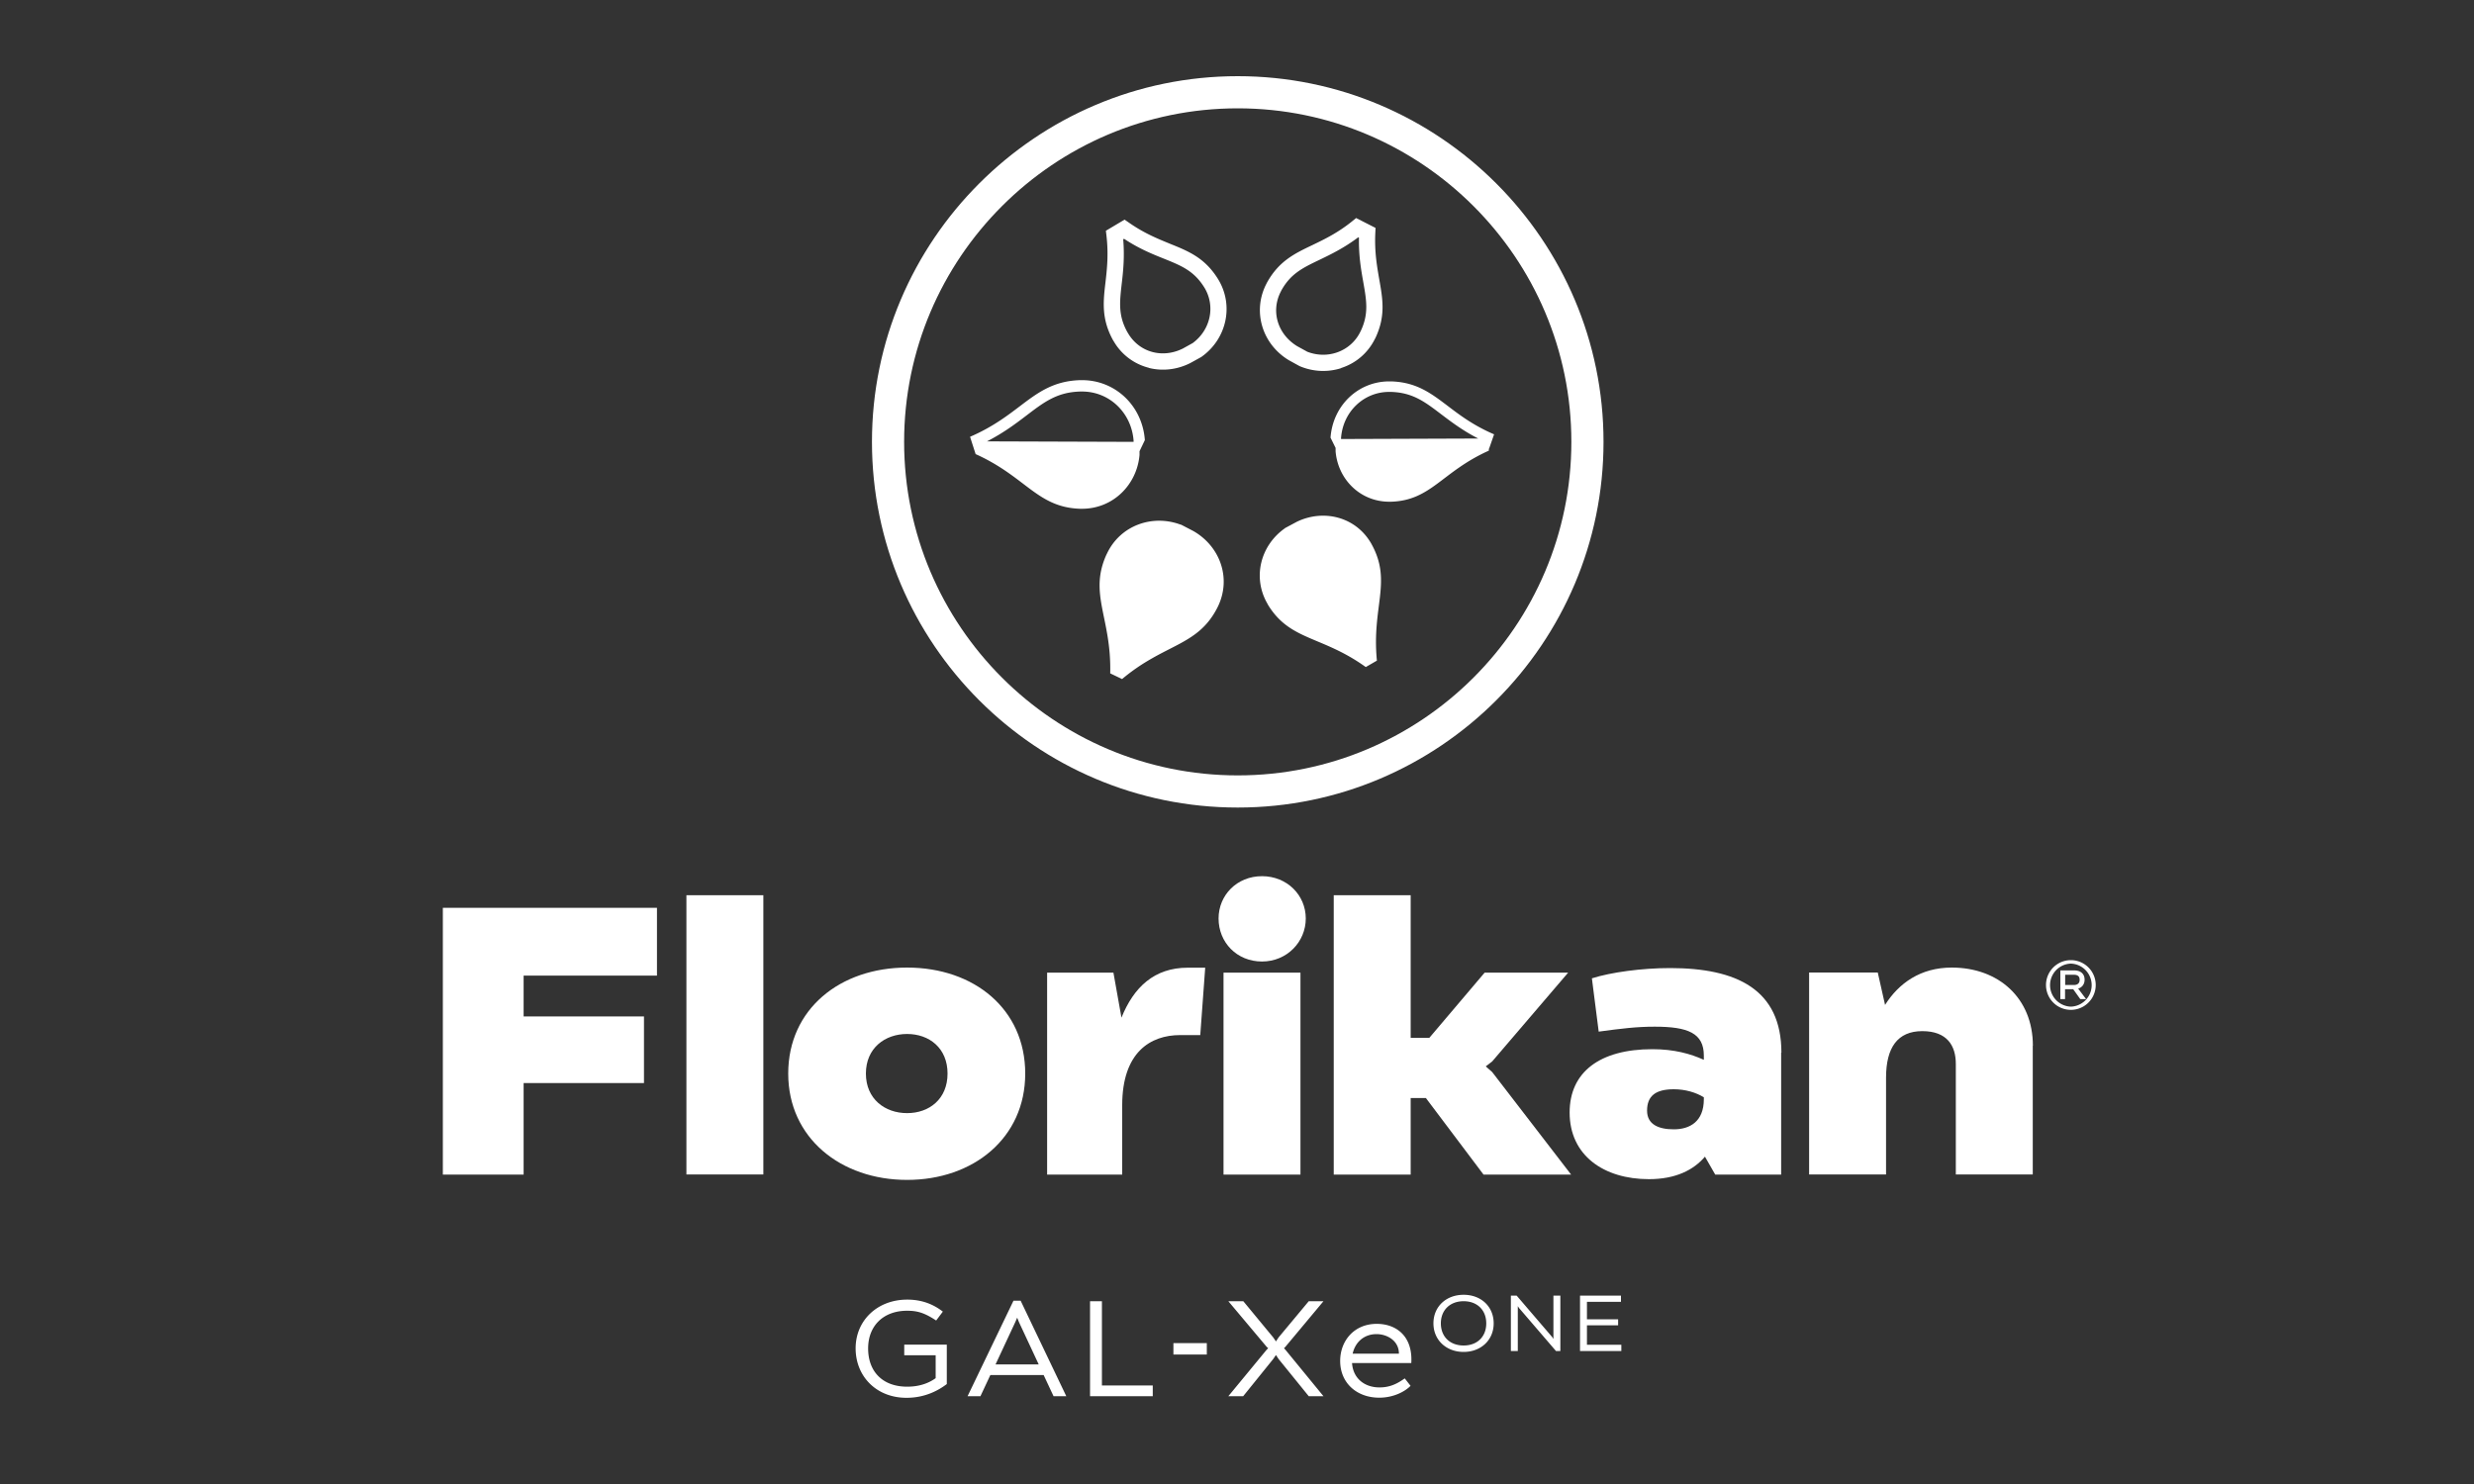 <?xml version="1.0" encoding="UTF-8"?> <svg xmlns="http://www.w3.org/2000/svg" viewBox="0 0 200 120"><rect x="0" y="0" width="200" height="120" fill="#333333" stroke="none"/><g fill="#fff"><path d="M42.33 82.19h9.73v5.39h-9.73v7.4H35.8V73.41h17.31v5.48H42.33v3.3zM55.49 72.39h6.22v22.58h-6.22zM82.88 86.81c0 5.21-4.19 8.6-9.55 8.6s-9.61-3.39-9.61-8.6 4.19-8.57 9.61-8.57 9.55 3.36 9.55 8.57m-6.28 0c0-2.06-1.48-3.2-3.27-3.2S70 84.75 70 86.81s1.54 3.2 3.33 3.2 3.27-1.14 3.27-3.2M97.43 78.25l-.4 5.45H95.4c-2.4 0-4.68 1.39-4.68 5.67v5.61h-6.07V78.65h5.36l.65 3.64c.99-2.46 2.65-4.04 5.36-4.04h1.42zM98.51 74.27c0-1.88 1.48-3.42 3.51-3.42s3.54 1.54 3.54 3.42-1.51 3.48-3.54 3.48-3.51-1.54-3.51-3.48m6.62 20.71h-6.22V78.65h6.22v16.33zM115.27 88.79h-1.23v6.19h-6.22V72.39h6.22v11.53h1.51l4.47-5.27h6.75l-6.14 7.18-.52.4.52.46 6.38 8.29h-7.08l-4.66-6.19z"></path><path d="M143.99 85.12v9.86h-5.33l-.83-1.45c-.92 1.08-2.37 1.82-4.53 1.82-3.64 0-6.41-1.91-6.41-5.39 0-3.24 2.4-5.12 6.69-5.12 1.76 0 3.08.37 4.16.86v-.34c0-1.82-1.29-2.34-3.97-2.34-1.48 0-2.68.15-4.53.4l-.55-4.31c1.54-.49 4.04-.83 6.32-.83 5.39 0 9 1.73 9 6.84m-6.27 3.76v-.15c-.65-.4-1.51-.65-2.43-.65-1.48 0-2.16.55-2.16 1.73 0 1.11.92 1.51 2.16 1.51 1.29 0 2.43-.62 2.43-2.44M164.33 84.56v10.41h-6.22v-8.94c0-1.48-.71-2.65-2.71-2.65s-2.93 1.33-2.93 3.76v7.83h-6.22V78.64h5.55l.59 2.62c1.11-1.76 2.87-3.02 5.39-3.02 3.79 0 6.56 2.47 6.56 6.32M100.06 65.3c-16.31 0-29.57-13.27-29.57-29.57S83.76 6.16 100.06 6.16s29.57 13.27 29.57 29.57-13.27 29.57-29.57 29.57m0-56.54c-14.87 0-26.97 12.1-26.97 26.97s12.1 26.97 26.97 26.97 26.97-12.1 26.97-26.97-12.1-26.97-26.97-26.97"></path><path d="M92.87 29.74a4.565 4.565 0 0 1-2.81-2.1l-.07-.11c-.96-1.73-.81-3.12-.62-4.72.12-1.05.25-2.23.08-3.73l-.05-.42 1.51-.9.35.24c1.24.87 2.35 1.31 3.32 1.71 1.49.6 2.78 1.12 3.84 2.78l.08.13c1.25 2.09.67 4.77-1.35 6.22l-.06.04-.87.48c-1.09.55-2.27.66-3.35.39M90.8 19.34c.12 1.45 0 2.59-.12 3.61-.17 1.49-.29 2.57.46 3.91l.06.1c.91 1.53 2.77 2.05 4.43 1.22l.79-.44c1.44-1.06 1.85-2.97.96-4.46l-.07-.11c-.82-1.28-1.82-1.69-3.21-2.25-.95-.38-2.02-.81-3.23-1.61l-.06.04zM108.42 29.77c-1.04.33-2.2.31-3.3-.14l-.07-.03-.87-.48c-2.16-1.31-2.94-3.95-1.82-6.14l.06-.12c.96-1.74 2.22-2.35 3.67-3.04.95-.46 2.03-.97 3.21-1.92l.33-.27 1.57.8-.02.43c-.07 1.51.14 2.69.32 3.73.28 1.59.53 2.96-.31 4.74l-.07.13a4.579 4.579 0 0 1-2.71 2.3m-2.76-1.33c1.66.66 3.51 0 4.3-1.56l.06-.12c.65-1.38.46-2.45.2-3.93-.18-1.01-.38-2.15-.35-3.6l-.06-.03c-1.16.87-2.2 1.37-3.13 1.82-1.36.65-2.33 1.12-3.08 2.47l-.05.1c-.82 1.59-.26 3.44 1.32 4.41l.8.44zM95.46 42.43c-2.27-.86-4.87.03-5.96 2.31l-.07.14c-1.42 3.19.43 5.09.32 9.57l.96.46c3.43-2.88 6.07-2.63 7.68-5.73l.07-.14c1.11-2.31.15-4.88-1.99-6.1l-1-.52zM103.87 42.72c-1.94 1.36-2.65 3.93-1.42 6.08l.07.13c1.79 2.9 4.34 2.46 7.89 5.01l.9-.52c-.43-4.35 1.22-6.34-.39-9.34l-.07-.13c-1.25-2.17-3.85-2.8-6.01-1.76l-.97.52zM120.78 35.12l-.25-.11c-1.53-.69-2.58-1.49-3.5-2.19-1.36-1.03-2.53-1.92-4.58-1.98h-.14c-2.52 0-4.56 1.95-4.75 4.55l.41.83v.28c.19 2.25 1.98 4.07 4.34 4.07h.14c3.25-.1 4.1-2.42 7.91-4.13v-.16h.02l.4-1.15zm-12.37.31c.15-2.13 1.83-3.74 3.89-3.74h.13c1.77.05 2.74.79 4.08 1.81.82.62 1.74 1.32 2.99 1.96l-11.09.04v-.08zM92.55 35.58c-.2-2.76-2.38-4.84-5.07-4.84h-.17c-2.18.07-3.43 1.02-4.88 2.12-.99.75-2.11 1.6-3.74 2.34l-.27.12.45 1.4c4.07 1.83 4.98 4.31 8.45 4.42h.15c2.52 0 4.44-1.95 4.65-4.35v-.3l.43-.9zm-9.56-1.99c1.43-1.09 2.47-1.88 4.34-1.93h.15c2.21 0 3.99 1.72 4.16 3.97v.1l-11.85-.04c1.34-.69 2.32-1.43 3.2-2.1M167.6 79.99h-.66v.8h-.38v-2.32h1.12c.49 0 .84.25.84.75 0 .35-.19.62-.52.72l.64.85h-.47l-.57-.8zm-.65-.34h.69c.33 0 .48-.16.48-.42 0-.31-.19-.41-.49-.41h-.68v.84z"></path><path d="M167.41 81.66a2.01 2.01 0 1 1 0-4.02 2.01 2.01 0 0 1 0 4.02m0-3.74a1.741 1.741 0 0 0 0 3.48 1.741 1.741 0 0 0 0-3.48M76.55 111.91c-.58.44-1.67 1.12-3.27 1.12-2.43 0-4.11-1.73-4.11-4s1.77-3.94 4.17-3.94c1.05 0 2 .29 2.88.97l-.54.72c-.97-.64-1.54-.79-2.35-.79-1.91 0-3.15 1.21-3.15 3.05s1.14 3.09 3.16 3.09c1.15 0 1.89-.39 2.3-.69v-1.85H73.1v-.86h3.44v3.18zM84.36 111.19h-4.3l-.8 1.71h-1.04l3.71-7.72h.58l3.69 7.72h-1.03l-.8-1.71zm-.39-.86l-1.6-3.43-.14-.35-.15.35-1.6 3.43h3.5zM93.19 112.9h-5.07v-7.68h.96v6.81h4.11v.87zM94.86 108.61h2.7v.92h-2.7zM103.91 109.14l3.08 3.76h-1.19l-2.44-3.01-.21-.32-.22.32-2.43 3.01h-1.2l3.1-3.76.12-.12-.12-.11-3.1-3.69h1.21l2.42 2.93.22.32.21-.32 2.44-2.93h1.19l-3.08 3.69-.11.11.11.12zM114.08 110.22h-4.78c.08 1.24 1.01 1.97 2.22 1.97.89 0 1.49-.34 2.04-.73l.47.6c-.42.44-1.35.96-2.53.96-1.81 0-3.16-1.18-3.16-2.97 0-1.61 1.11-3 2.96-3 1.55 0 2.92.97 2.79 3.17m-1-.76c0-1.06-.97-1.58-1.81-1.58-.99 0-1.72.63-1.93 1.58h3.74zM120.75 107.01c0 1.36-1.04 2.31-2.43 2.31s-2.44-.95-2.44-2.31 1.03-2.31 2.44-2.31 2.43.95 2.43 2.31m-.6 0c0-1.07-.73-1.79-1.83-1.79s-1.84.72-1.84 1.79.73 1.79 1.84 1.79 1.83-.72 1.83-1.79M126.14 109.25h-.35l-2.99-3.48-.1-.15v3.63h-.56v-4.48h.47l2.88 3.36.09.14v-3.5h.56v4.48zM128.29 106.68h2.52v.49h-2.52v1.57h2.78v.51h-3.34v-4.48h3.31v.5h-2.75v1.41z"></path></g></svg> 